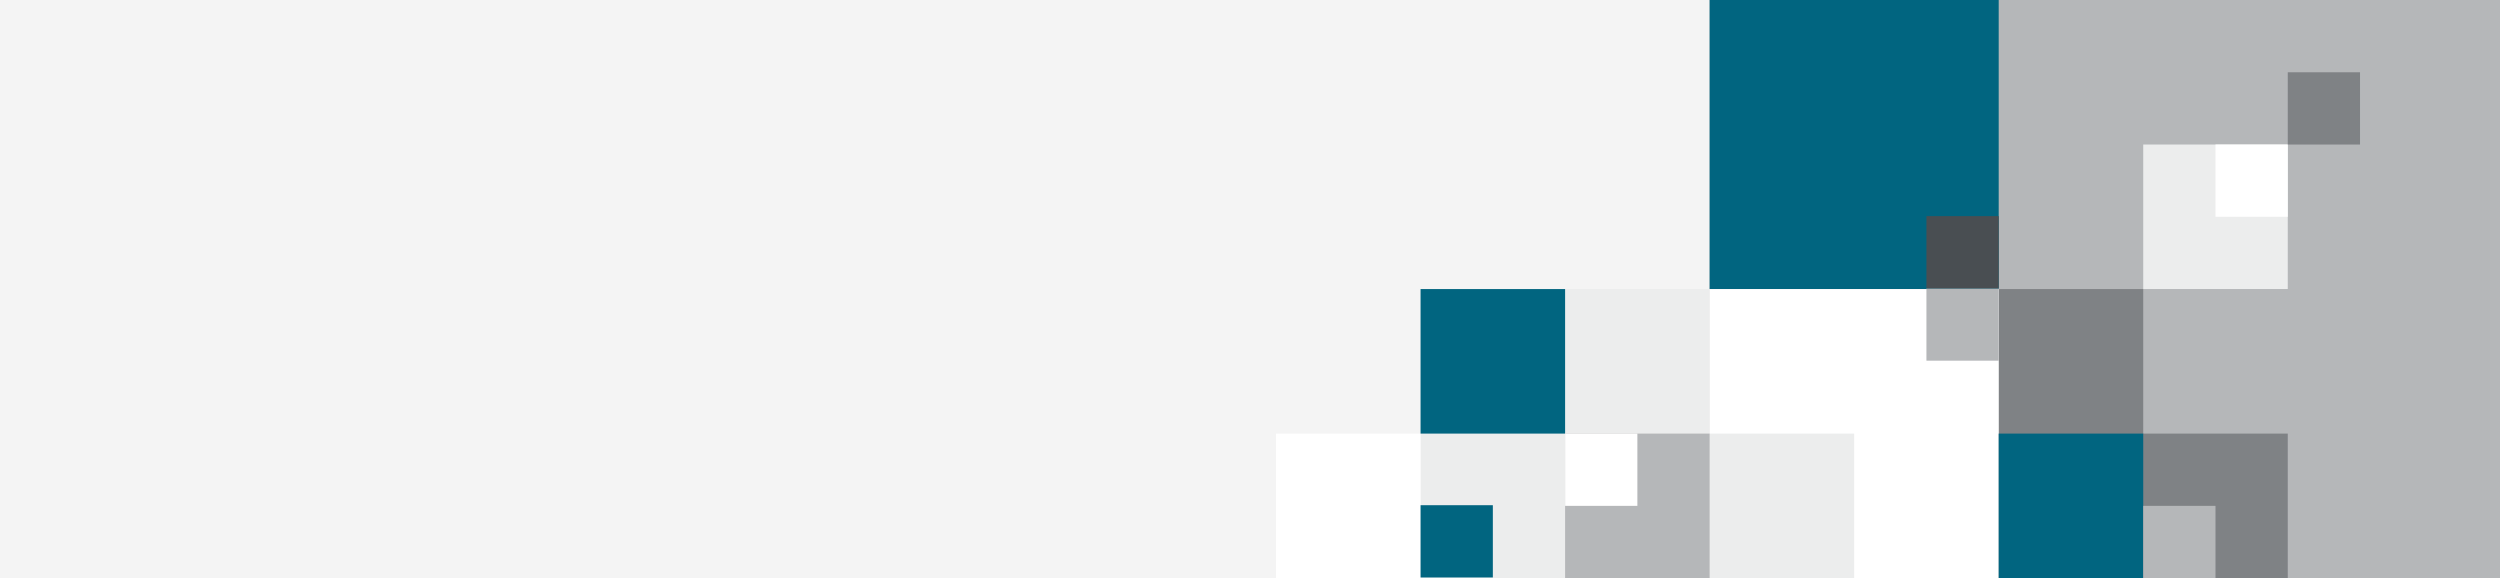 <svg xmlns="http://www.w3.org/2000/svg" width="1920" height="444.001" viewBox="0 0 1920 444.001"><g transform="translate(-175 -1937)"><rect width="1920" height="444" transform="translate(175 1937)" fill="#f4f4f4"/><g transform="translate(64 1632)"><path d="M1000,6000V5556h163v444Zm-444,0V5556h444v444Z" transform="translate(868 -5251)" fill="#b5b7b9"/><rect width="222" height="222" transform="translate(1202 527)" fill="#eceded"/><rect width="222" height="222" transform="translate(1424 305)" fill="#016580"/><rect width="222" height="222" transform="translate(1646 527)" fill="#7f8285"/><rect width="222" height="222" transform="translate(1424 527)" fill="#fff"/><rect width="111" height="111" transform="translate(1091 638)" fill="#fff"/><rect width="111" height="111" transform="translate(1424 638)" fill="#eceded"/><rect width="124" height="111" transform="translate(1757 527)" fill="#b5b7b9"/><rect width="111" height="111" transform="translate(1646 638)" fill="#016580"/><rect width="111" height="111" transform="translate(1202 527)" fill="#016580"/><rect width="111" height="111" transform="translate(1313 638)" fill="#b5b7b9"/><rect width="111" height="111" transform="translate(1757 416)" fill="#eceded"/><rect width="55.5" height="55.5" transform="translate(1590.5 526.5)" fill="#b5b7b9"/><rect width="55.5" height="55.5" transform="translate(1757 693.5)" fill="#b5b7b9"/><rect width="55.5" height="55.5" transform="translate(1313 638)" fill="#fff"/><rect width="55.5" height="55.5" transform="translate(1202 693)" fill="#016580"/><rect width="55.5" height="55.5" transform="translate(1590.5 471)" fill="#494e52"/><rect width="55.5" height="55.5" transform="translate(1868 360.5)" fill="#7f8285"/><rect width="55.5" height="55.5" transform="translate(1812.5 416)" fill="#fff"/></g></g></svg>